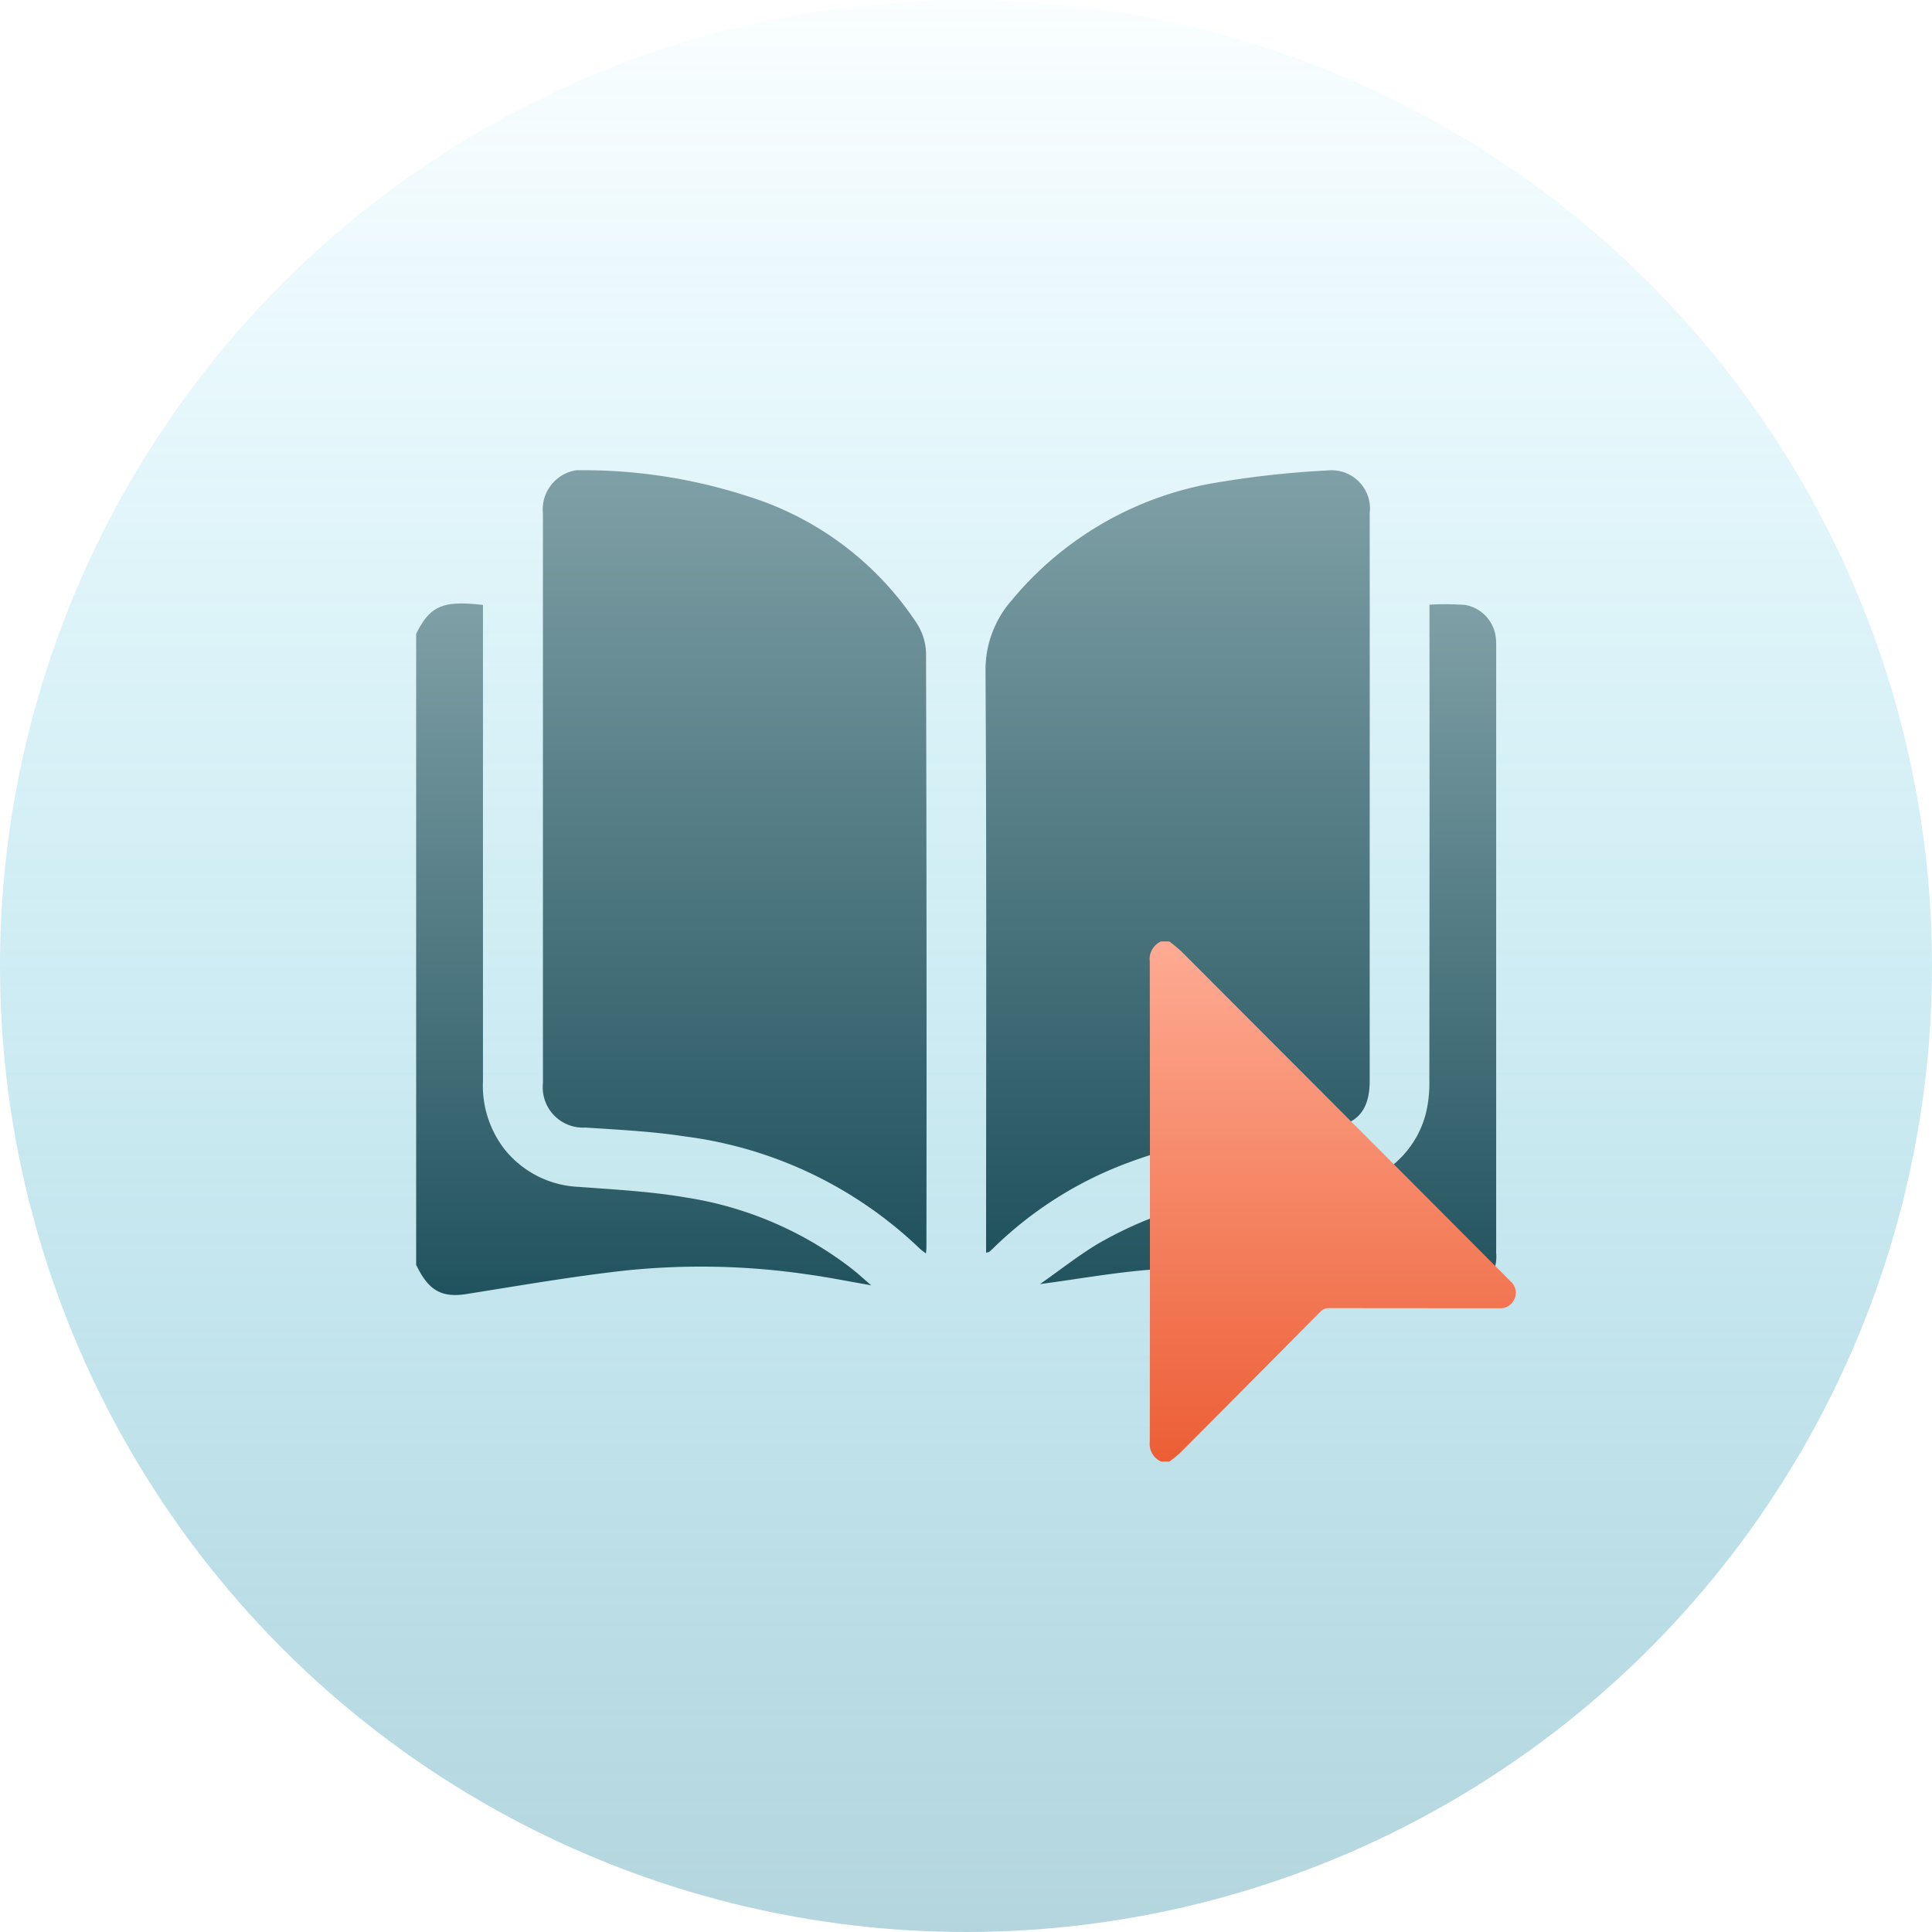 <svg xmlns="http://www.w3.org/2000/svg" xmlns:xlink="http://www.w3.org/1999/xlink" width="101" height="101" viewBox="0 0 101 101">
  <defs>
    <linearGradient id="linear-gradient" x1="0.5" x2="0.5" y2="1" gradientUnits="objectBoundingBox">
      <stop offset="0" stop-color="#80a0a7"/>
      <stop offset="1" stop-color="#20525d"/>
    </linearGradient>
    <linearGradient id="linear-gradient-2" x1="0.5" x2="0.5" y2="1" gradientUnits="objectBoundingBox">
      <stop offset="0" stop-color="#feab93"/>
      <stop offset="1" stop-color="#ec5e35"/>
    </linearGradient>
    <linearGradient id="linear-gradient-3" x1="0.5" x2="0.5" y2="1" gradientUnits="objectBoundingBox">
      <stop offset="0" stop-color="#58a2b4"/>
      <stop offset="1" stop-color="#08bce7" stop-opacity="0.039"/>
    </linearGradient>
    <clipPath id="clip-path">
      <rect id="Rectangle_16843" data-name="Rectangle 16843" width="56.47" height="43.12" fill="url(#linear-gradient)"/>
    </clipPath>
    <clipPath id="clip-path-2">
      <rect id="Rectangle_16844" data-name="Rectangle 16844" width="19.137" height="27.202" fill="url(#linear-gradient-2)"/>
    </clipPath>
  </defs>
  <g id="Group_42990" data-name="Group 42990" transform="translate(-0.324)">
    <g id="Group_36951" data-name="Group 36951">
      <circle id="Ellipse_272" data-name="Ellipse 272" cx="50.5" cy="50.5" r="50.5" transform="translate(101.324 101) rotate(180)" opacity="0.449" fill="url(#linear-gradient-3)"/>
    </g>
    <g id="Group_42994" data-name="Group 42994" transform="translate(-0.509 -4.356)">
      <g id="Group_42991" data-name="Group 42991" transform="translate(22.589 28.939)">
        <g id="Group_42991-2" data-name="Group 42991" clip-path="url(#clip-path)">
          <path id="Path_62077" data-name="Path 62077" d="M0,30.845c.729-1.462,1.378-1.751,3.492-1.511v.683q0,12.1,0,24.2a5.426,5.426,0,0,0,1.143,3.593,5.243,5.243,0,0,0,3.86,1.946c1.866.141,3.745.237,5.584.552a18.868,18.868,0,0,1,8.711,3.74c.313.248.609.518,1,.855-1.2-.208-2.265-.424-3.341-.573a38.4,38.4,0,0,0-9.564-.195c-2.75.309-5.482.784-8.217,1.218C1.354,65.568.648,65.2,0,63.829Z" transform="translate(0 -22.293)" fill="url(#linear-gradient)"/>
          <path id="Path_62078" data-name="Path 62078" d="M47.838,40.947c-.149-.118-.25-.184-.335-.267a21.709,21.709,0,0,0-12.266-5.853c-1.718-.265-3.467-.35-5.2-.464a2.107,2.107,0,0,1-2.222-2.317q0-14.887,0-29.773A2.077,2.077,0,0,1,30.21,0a27.821,27.821,0,0,1,8.334,1.367A16.387,16.387,0,0,1,47.35,7.99a3.025,3.025,0,0,1,.493,1.532q.042,15.548.02,31.1c0,.085-.012.17-.025.328" transform="translate(-21.188 0)" fill="url(#linear-gradient)"/>
          <path id="Path_62079" data-name="Path 62079" d="M125.047,40.914v-.7c0-9.906.029-19.812-.031-29.718a5.5,5.5,0,0,1,1.379-3.7A17.641,17.641,0,0,1,137.107.652,50.027,50.027,0,0,1,142.9.02a2.005,2.005,0,0,1,2.2,2.24q.005,8.408,0,16.817,0,6.423,0,12.847c0,1.651-.753,2.414-2.421,2.444a29.659,29.659,0,0,0-10.291,1.872A20.021,20.021,0,0,0,125.5,40.6c-.092.09-.185.179-.282.264-.024.021-.065.021-.176.053" transform="translate(-95.252 -0.009)" fill="url(#linear-gradient)"/>
          <path id="Path_62080" data-name="Path 62080" d="M136.978,64.957c1.067-.749,2-1.486,3-2.091a20.642,20.642,0,0,1,8.048-2.654c1.436-.188,2.89-.245,4.337-.339a5.107,5.107,0,0,0,4.808-3.919,6.871,6.871,0,0,0,.163-1.694q.015-12.05.007-24.1v-.723a15.09,15.09,0,0,1,1.87.015,1.958,1.958,0,0,1,1.6,1.737,3.2,3.2,0,0,1,.016.385q0,15.883,0,31.766a2.024,2.024,0,0,1-2.518,2.15c-.254-.038-.5-.1-.756-.152a51.624,51.624,0,0,0-14.674-1.145c-1.916.139-3.816.487-5.909.764" transform="translate(-104.367 -22.41)" fill="url(#linear-gradient)"/>
        </g>
      </g>
      <g id="Group_42993" data-name="Group 42993" transform="translate(60.941 53.571)">
        <g id="Group_42992" data-name="Group 42992" clip-path="url(#clip-path-2)">
          <path id="Path_62081" data-name="Path 62081" d="M1.017,0a7.849,7.849,0,0,1,.627.514Q10.17,9.056,18.689,17.6l.169.169a.785.785,0,0,1,.208.921.8.8,0,0,1-.81.486c-2.956,0-5.913,0-8.869-.006a.617.617,0,0,0-.483.2q-3.662,3.7-7.335,7.385a5.934,5.934,0,0,1-.551.438H.592A1.006,1.006,0,0,1,0,26.158Q.015,13.6,0,1.043A1,1,0,0,1,.592,0Z" transform="translate(0)" fill="url(#linear-gradient-2)"/>
        </g>
      </g>
    </g>
  </g>
</svg>
